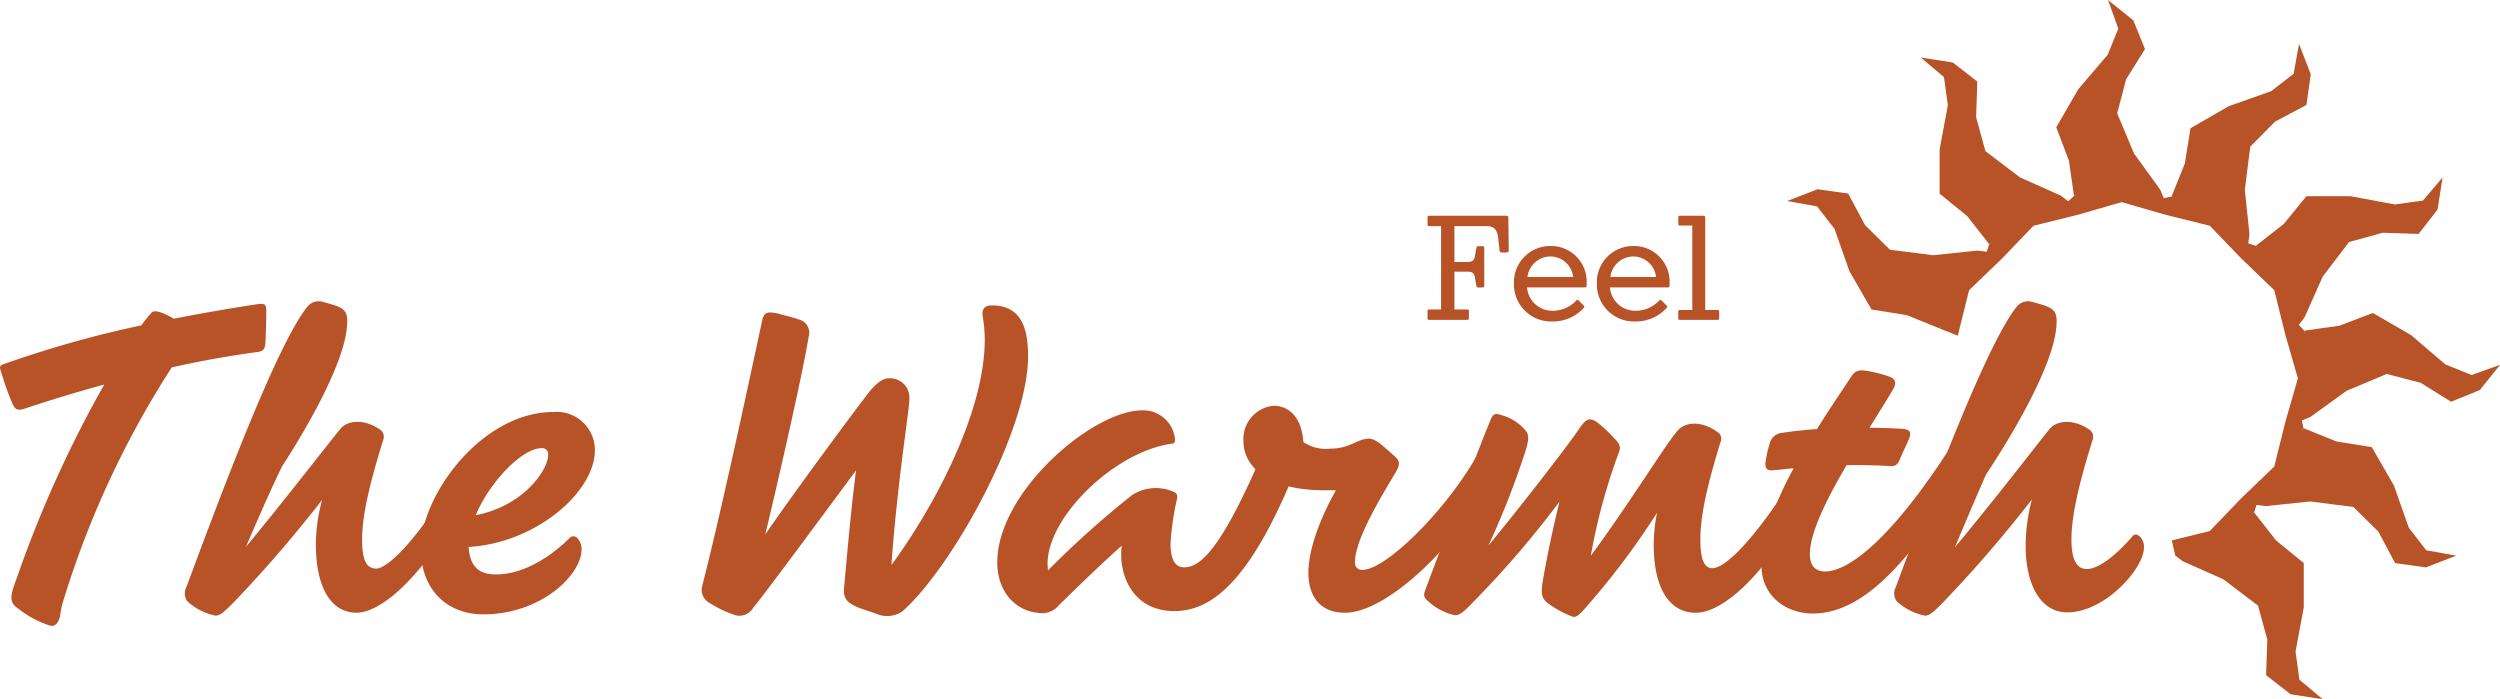 <svg xmlns="http://www.w3.org/2000/svg" xmlns:xlink="http://www.w3.org/1999/xlink" width="250.28" height="70" viewBox="0 0 250.28 70">
  <defs>
    <clipPath id="clip-path">
      <rect id="Rectangle_3706" data-name="Rectangle 3706" width="250.28" height="70" fill="#b85328"/>
    </clipPath>
  </defs>
  <g id="Group_9363" data-name="Group 9363" clip-path="url(#clip-path)">
    <path id="Path_23249" data-name="Path 23249" d="M483.961,82.035v.745a.141.141,0,0,1-.149.149H479.97a.141.141,0,0,1-.149-.149v-.745a.141.141,0,0,1,.149-.149h1.206v-8.34H479.97a.141.141,0,0,1-.149-.149v-.745a.141.141,0,0,1,.149-.149h7.789a.141.141,0,0,1,.149.149l.045,3.321a.189.189,0,0,1-.179.209h-.581c-.089,0-.149-.089-.164-.209l-.134-1.206c-.089-.864-.4-1.221-1.162-1.221h-3.217v3.589h1.3c.491,0,.67-.164.745-.566l.149-.849c.015-.089.06-.164.164-.164h.477a.145.145,0,0,1,.149.164v3.8a.145.145,0,0,1-.149.164h-.477c-.1,0-.149-.06-.164-.164l-.149-.849c-.074-.4-.253-.566-.745-.566h-1.3v3.783h1.3a.141.141,0,0,1,.149.149" transform="translate(-336.908 -50.908)" fill="#b85328"/>
    <path id="Path_23250" data-name="Path 23250" d="M515.965,86.844h-5.793a2.536,2.536,0,0,0,2.547,2.338,3.221,3.221,0,0,0,2.4-1.042.143.143,0,0,1,.208,0l.536.536a.144.144,0,0,1,0,.209,4.186,4.186,0,0,1-3.187,1.37,3.712,3.712,0,0,1-3.812-3.783A3.627,3.627,0,0,1,512.51,82.7a3.565,3.565,0,0,1,3.634,3.634v.342a.16.16,0,0,1-.179.164M510.216,85.8h4.572a2.306,2.306,0,0,0-2.279-2.055,2.332,2.332,0,0,0-2.294,2.055" transform="translate(-357.298 -58.071)" fill="#b85328"/>
    <path id="Path_23251" data-name="Path 23251" d="M543.835,86.844h-5.793a2.536,2.536,0,0,0,2.547,2.338,3.221,3.221,0,0,0,2.4-1.042.143.143,0,0,1,.208,0l.536.536a.145.145,0,0,1,0,.209,4.186,4.186,0,0,1-3.187,1.37,3.712,3.712,0,0,1-3.813-3.783A3.628,3.628,0,0,1,540.38,82.7a3.565,3.565,0,0,1,3.634,3.634v.342a.16.16,0,0,1-.179.164M538.086,85.8h4.572a2.306,2.306,0,0,0-2.279-2.055,2.332,2.332,0,0,0-2.293,2.055" transform="translate(-376.867 -58.071)" fill="#b85328"/>
    <path id="Path_23252" data-name="Path 23252" d="M568.192,82.094v.685a.141.141,0,0,1-.149.149h-3.8a.141.141,0,0,1-.149-.149v-.685a.141.141,0,0,1,.149-.149H565.5V73.486h-1.251a.141.141,0,0,1-.149-.149v-.685a.141.141,0,0,1,.149-.149h2.383a.153.153,0,0,1,.164.149v9.293h1.251a.141.141,0,0,1,.149.149" transform="translate(-396.082 -50.908)" fill="#b85328"/>
    <path id="Path_23253" data-name="Path 23253" d="M6.016,133.341c-.125.667-.459,1.126-1,1a10.271,10.271,0,0,1-3.252-1.752c-1.084-.75-.584-1.584.25-3.961a117.259,117.259,0,0,1,8.423-18.43c-2.585.709-5.212,1.5-7.964,2.418-.792.25-.959.042-1.209-.459a26.434,26.434,0,0,1-1.084-3c-.167-.542-.334-.792.083-.959a108.465,108.465,0,0,1,13.886-3.92q.5-.688,1-1.251c.25-.333,1.042-.125,2.252.584,3.211-.625,6.171-1.126,8.423-1.459.834-.125.834.167.834.834,0,.834-.042,2.127-.083,3-.042.709-.25.876-.792.959-2.794.376-5.629.876-8.59,1.543a93.553,93.553,0,0,0-10.8,23.184,9.39,9.39,0,0,0-.375,1.668" transform="translate(0 -71.705)" fill="#b85328"/>
    <path id="Path_23254" data-name="Path 23254" d="M75.266,125.665a17.468,17.468,0,0,1,.625-4.5A130.09,130.09,0,0,1,66.968,131.5c-.917.917-1.293,1.251-1.751,1.251a5.944,5.944,0,0,1-2.794-1.418,1.321,1.321,0,0,1-.125-1.418c4.128-11.134,9.215-24.435,12.093-28.063a1.464,1.464,0,0,1,1.626-.5c2.085.584,2.585.667,2.335,2.752-.417,3.5-3.586,9.257-6.5,13.761-1.126,2.335-2.293,5-3.586,8.006,4.128-5,8.34-10.466,9.507-11.884.792-.834,2.419-.917,3.961.167a.851.851,0,0,1,.292.959c-1.543,4.962-2.127,7.839-2.127,10.049,0,2,.417,2.877,1.418,2.877.917,0,3.252-1.96,6.463-6.922l1.585,1.5c-3.92,6.839-7.8,9.841-10.008,9.841-2.794,0-4.086-2.919-4.086-6.8" transform="translate(-43.647 -71.118)" fill="#b85328"/>
    <path id="Path_23255" data-name="Path 23255" d="M141.438,152.112c0-5.212,6.046-13.636,13.3-13.636a3.818,3.818,0,0,1,4.128,3.836c0,4.17-5.921,9.3-12.635,9.674.125,2.293,1.376,2.752,2.752,2.752,1.626,0,4.295-.667,7.339-3.628a.512.512,0,0,1,.792,0,1.544,1.544,0,0,1,.417,1.126c0,2.544-4.045,6.5-9.841,6.5-3.461,0-6.255-2.293-6.255-6.63m5.5-3.294c4.879-.959,7.256-4.587,7.256-6.046a.594.594,0,0,0-.667-.667c-1.96,0-5.212,3.419-6.588,6.713" transform="translate(-99.311 -97.231)" fill="#b85328"/>
    <path id="Path_23256" data-name="Path 23256" d="M242.24,125.571c3.253-4.712,8.757-12.134,10.466-14.344.917-1.084,1.459-1.293,2-1.293a1.937,1.937,0,0,1,1.96,2.085c0,1.126-1.209,8.3-1.793,16.6,3.92-5.3,9.34-15.011,9.34-22.559a14.3,14.3,0,0,0-.208-2.335c-.125-.834.334-1.084.917-1.084,3.044,0,3.628,2.419,3.628,5.129,0,7.3-7.505,20.974-12.551,25.478a2.694,2.694,0,0,1-2.669.25c-.5-.167-1.668-.542-2-.709-.792-.375-1.293-.751-1.209-1.793.292-3.169.667-7.631,1.209-11.842-3.086,4.17-9.3,12.593-10.3,13.761a1.584,1.584,0,0,1-2,.667,11.546,11.546,0,0,1-2.585-1.293,1.5,1.5,0,0,1-.5-1.626c2.043-8.006,4.879-21.391,5.963-26.4.125-.667.334-.917.834-.917a4.665,4.665,0,0,1,1.126.208c.584.167,1.168.292,1.751.5a1.365,1.365,0,0,1,.959,1.751c-.459,3-2.877,13.719-4.337,19.765" transform="translate(-165.628 -72.067)" fill="#b85328"/>
    <path id="Path_23257" data-name="Path 23257" d="M339.786,158.224c-2.585,0-4.587-2-4.587-5.087,0-7.047,9.549-15.22,14.511-15.22a3.2,3.2,0,0,1,3.252,2.669c.083.459,0,.625-.25.667-6,.792-13.135,7.964-12.426,12.676a96.055,96.055,0,0,1,8.381-7.506,4.374,4.374,0,0,1,4.211-.334c.376.167.376.417.292.792a27.677,27.677,0,0,0-.625,4.378c0,1.459.375,2.377,1.375,2.377,1.752,0,3.962-2.21,8.257-12.426l3.628.792c-4.837,12.635-8.882,16.012-12.885,16.012-4.295,0-5.629-3.836-5.254-6.547-1.835,1.626-4.086,3.795-6.3,5.963a2.142,2.142,0,0,1-1.585.792" transform="translate(-235.361 -96.839)" fill="#b85328"/>
    <path id="Path_23258" data-name="Path 23258" d="M424.444,153.056c0-2.168,1.084-5.254,2.752-8.215h-1.168c-5.337,0-8.09-2.168-8.09-4.962a3.347,3.347,0,0,1,3-3.5c1.543,0,2.836,1.126,3,3.628a4.022,4.022,0,0,0,2.71.667c1.96,0,2.669-1,3.878-1,.667,0,1.5.834,2.544,1.751.584.5.542.918.084,1.668-1.71,2.835-4.045,6.8-4.045,8.923a.693.693,0,0,0,.751.792c2.377,0,8.548-6.129,11.634-11.759l1.126,2.752c-2.919,6.13-10.174,13.3-14.511,13.3-2.377,0-3.669-1.5-3.669-4.044" transform="translate(-293.457 -95.758)" fill="#b85328"/>
    <path id="Path_23259" data-name="Path 23259" d="M501.662,152.224a17.074,17.074,0,0,1,.334-3.169,76.929,76.929,0,0,1-7.339,9.716c-.5.542-.709.709-1.042.709a9.779,9.779,0,0,1-2.544-1.376c-.584-.417-.709-.875-.542-2.043.417-2.5,1.042-5.463,1.71-8.132a98.376,98.376,0,0,1-8.715,10.133c-.876.917-1.293,1.251-1.751,1.251a5.743,5.743,0,0,1-2.752-1.46c-.5-.459-.375-.667-.083-1.459,2.085-5.546,4.628-12.3,6.422-16.721.25-.584.542-.584,1.126-.375a4.712,4.712,0,0,1,2.46,1.668c.25.417.167,1-.125,1.918a83.567,83.567,0,0,1-3.711,9.466c4-4.879,8.089-10.216,9.132-11.759.709-1.042,1.042-1.084,1.835-.542a15.563,15.563,0,0,1,1.668,1.584c.5.5.667.834.417,1.418a59.126,59.126,0,0,0-2.794,10.3c3.836-5.17,7.631-11.383,8.715-12.551.792-.876,2.419-.959,3.961.167a.759.759,0,0,1,.334.917c-1.543,5-2.043,7.715-2.043,9.883,0,2.127.459,2.835,1.209,2.835,1.96-.041,6.463-6,9.341-11.217l.875,2.419c-3.419,7.673-8.548,13.26-11.884,13.26-2.627,0-4.212-2.418-4.212-6.838" transform="translate(-336.107 -97.719)" fill="#b85328"/>
    <path id="Path_23260" data-name="Path 23260" d="M592.1,144.139c0-3,1.418-6.547,3.211-9.841-.834.083-1.543.167-2.085.208-.459.042-.75-.083-.75-.667a11.156,11.156,0,0,1,.458-2.085,1.4,1.4,0,0,1,1.251-1c1.084-.167,2.252-.292,3.461-.375,1.293-2.085,2.585-3.961,3.461-5.3.417-.667.959-.625,1.668-.5a11.89,11.89,0,0,1,2.085.542c.584.208.834.542.375,1.334-.625,1.042-1.459,2.377-2.335,3.795,1.084,0,2.085.042,3,.083s1.251.208,1,.917c-.292.751-.625,1.334-.959,2.168-.208.5-.459.709-.917.667-1.543-.084-3.044-.125-4.42-.084-1.96,3.336-3.67,6.755-3.67,8.882,0,1.209.584,1.751,1.5,1.751,2.544,0,6.922-3.628,12.593-12.468l1,3.294c-4.462,6.922-9.174,13.385-14.8,13.385-2.794,0-5.129-1.876-5.129-4.712" transform="translate(-415.743 -87.424)" fill="#b85328"/>
    <path id="Path_23261" data-name="Path 23261" d="M649.866,125.748a18.384,18.384,0,0,1,.626-4.629,130.079,130.079,0,0,1-8.966,10.383c-.917.917-1.293,1.251-1.751,1.251a5.947,5.947,0,0,1-2.794-1.418,1.321,1.321,0,0,1-.125-1.418c4.128-11.134,9.216-24.435,12.093-28.063a1.464,1.464,0,0,1,1.626-.5c2.085.584,2.586.667,2.335,2.752-.417,3.669-3.962,9.924-7.006,14.511-.959,2.168-2,4.629-3.127,7.3,4.17-5,8.382-10.508,9.549-11.926.792-.834,2.418-.918,3.961.167a.851.851,0,0,1,.292.959c-1.543,4.962-2.127,7.839-2.127,10.049,0,2,.542,2.919,1.543,2.919.959,0,2.544-.959,4.545-3.252.208-.292.5-.25.751,0a1.391,1.391,0,0,1,.417,1.126c0,2.044-3.878,6.463-7.673,6.463-2.71,0-4.17-2.835-4.17-6.671" transform="translate(-447.075 -71.118)" fill="#b85328"/>
    <path id="Path_23262" data-name="Path 23262" d="M653.074,41.74l-.858.357.164.768-.161.3.182-.292,3.285,1.325,3.535.569,2.21,3.836,1.5,4.244,1.742,2.243,2.993.539-3.035,1.174-3.074-.426-1.683-3.157-2.5-2.469-4.325-.548-4.444.465-.92-.122-.244.751-.295.179.307-.161,2.183,2.791,2.773,2.261V60.8l-.825,4.429.387,2.815L654.3,70l-3.214-.5-2.448-1.9.119-3.577-.926-3.389-3.47-2.636-4.083-1.817-.736-.566L639.2,54.1l3.8-.941,3.166-3.294,3.291-3.163,1.1-4.435,1.263-4.39-1.263-4.387-1.1-4.435-3.291-3.166L643,22.6l-4.432-1.1-4.39-1.263L629.788,21.5l-4.435,1.1-3.166,3.291L618.9,29.055l-1.1,4.435-.033.116-1.793-.715.161-.307-.179.295-3.288-1.328-3.533-.566-2.21-3.833-1.5-4.25-1.745-2.24-2.99-.539,3.032-1.176,3.077.429,1.683,3.157,2.5,2.469,4.325.548,4.444-.465.917.119.247-.748.292-.182-.3.164-2.186-2.794-2.77-2.258V14.961l.825-4.429-.39-2.815-2.32-1.96,3.211.5,2.448,1.906-.119,3.577.929,3.387,3.47,2.639,4.081,1.817.736.566.587-.527.346-.012L629.4,19.6l-.5-3.509-1.272-3.345,2.216-3.83,2.928-3.425,1.069-2.63L632.809,0l2.535,2.037,1.168,2.874L634.617,7.95l-.888,3.4,1.686,4.021,2.624,3.616.354.855.771-.164.307.164-.295-.185,1.325-3.285.569-3.532,3.833-2.213,4.247-1.5,2.243-1.745.539-2.987,1.174,3.029-.426,3.077-3.157,1.683-2.472,2.5L646.507,19l.465,4.444-.122.92.751.244.179.292-.158-.3,2.788-2.183,2.261-2.773H657.1l4.429.825,2.815-.39,1.96-2.32-.5,3.214-1.9,2.448-3.58-.122-3.384.929-2.639,3.47-1.817,4.081-.566.736.527.584.012.346.012-.346,3.509-.491,3.342-1.275,3.833,2.216,3.422,2.928,2.633,1.069,2.853-1.028-2.034,2.532-2.874,1.168-3.038-1.891-3.4-.891-4.021,1.686Z" transform="translate(-421.773 0)" fill="#b85328"/>
  </g>
</svg>
